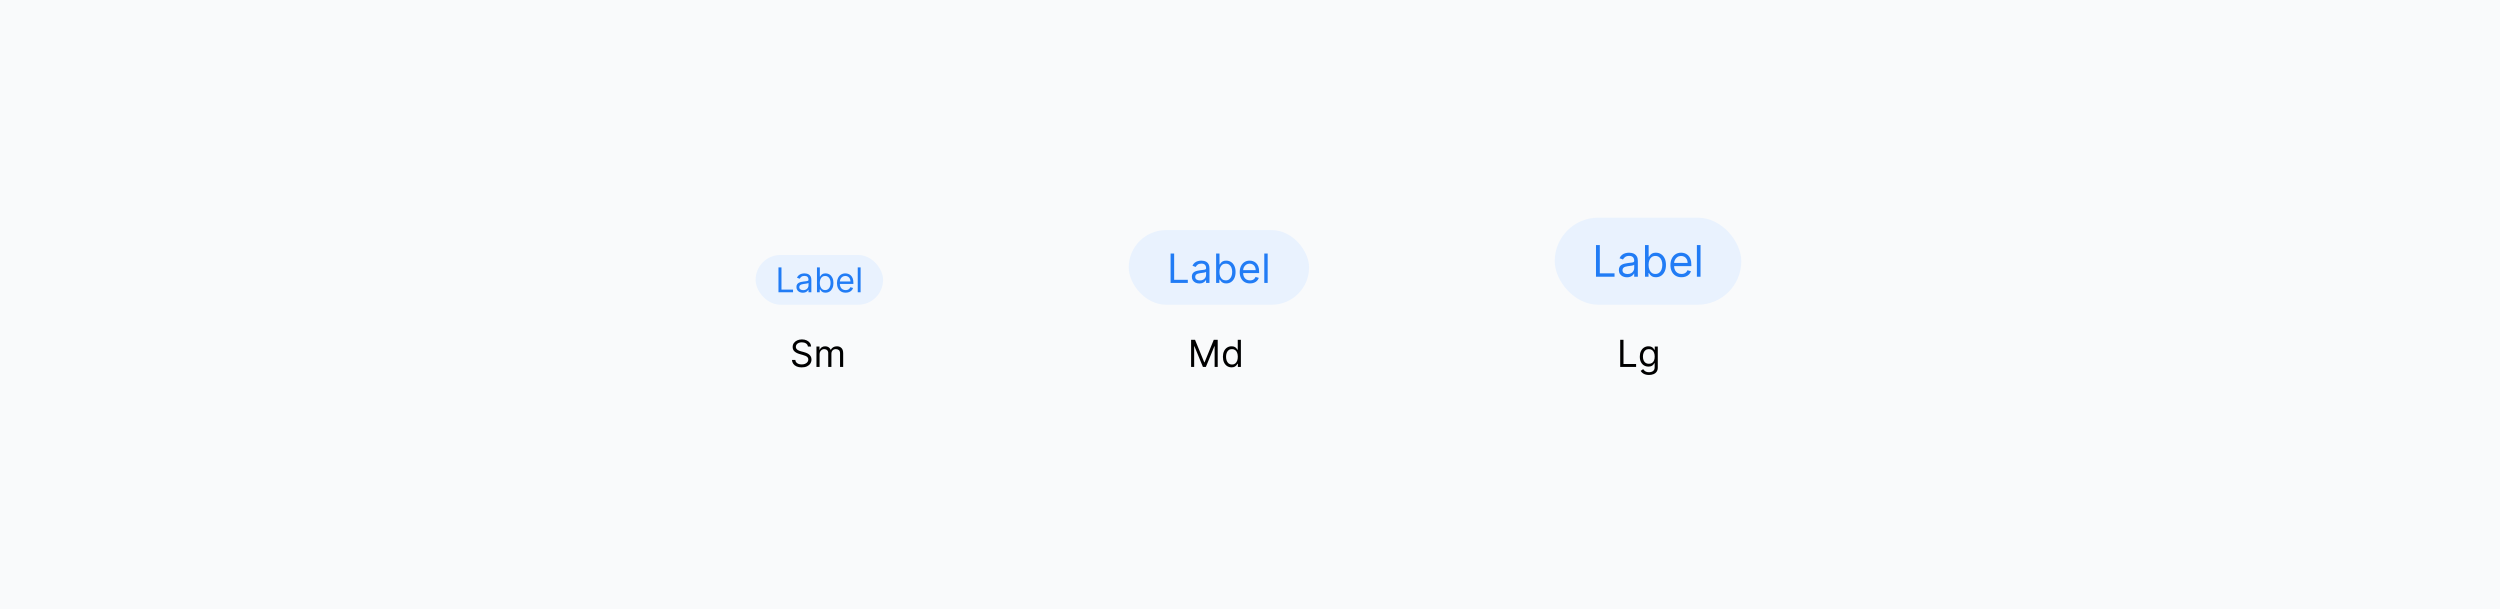 <svg width="804" height="196" viewBox="0 0 804 196" fill="none" xmlns="http://www.w3.org/2000/svg">
<rect width="804" height="196" fill="#F9FAFB"/>
<g style="mix-blend-mode:multiply">
<rect x="243" y="82" width="41" height="16" rx="8" fill="#E9F2FE"/>
<path d="M250.354 94V86H251.322V93.141H255.041V94H250.354ZM258.182 94.141C257.801 94.141 257.456 94.069 257.146 93.926C256.837 93.78 256.59 93.57 256.408 93.297C256.226 93.021 256.135 92.688 256.135 92.297C256.135 91.953 256.202 91.674 256.338 91.461C256.473 91.245 256.654 91.076 256.881 90.953C257.107 90.831 257.357 90.74 257.631 90.68C257.907 90.617 258.184 90.568 258.463 90.531C258.827 90.484 259.123 90.449 259.35 90.426C259.579 90.4 259.745 90.357 259.85 90.297C259.956 90.237 260.01 90.133 260.01 89.984V89.953C260.01 89.568 259.904 89.268 259.693 89.055C259.485 88.841 259.169 88.734 258.744 88.734C258.304 88.734 257.959 88.831 257.709 89.023C257.459 89.216 257.283 89.422 257.182 89.641L256.307 89.328C256.463 88.963 256.671 88.68 256.932 88.477C257.195 88.271 257.481 88.128 257.791 88.047C258.104 87.963 258.411 87.922 258.713 87.922C258.906 87.922 259.127 87.945 259.377 87.992C259.63 88.037 259.873 88.129 260.107 88.269C260.344 88.41 260.541 88.622 260.697 88.906C260.854 89.19 260.932 89.57 260.932 90.047V94H260.01V93.188H259.963C259.9 93.318 259.796 93.457 259.65 93.606C259.505 93.754 259.311 93.88 259.068 93.984C258.826 94.088 258.531 94.141 258.182 94.141ZM258.322 93.312C258.687 93.312 258.994 93.241 259.244 93.098C259.497 92.954 259.687 92.769 259.814 92.543C259.945 92.316 260.01 92.078 260.01 91.828V90.984C259.971 91.031 259.885 91.074 259.752 91.113C259.622 91.15 259.471 91.182 259.299 91.211C259.13 91.237 258.964 91.26 258.803 91.281C258.644 91.299 258.515 91.315 258.416 91.328C258.176 91.359 257.952 91.41 257.744 91.481C257.538 91.548 257.372 91.651 257.244 91.789C257.119 91.924 257.057 92.109 257.057 92.344C257.057 92.664 257.175 92.906 257.412 93.07C257.652 93.232 257.955 93.312 258.322 93.312ZM262.739 94V86H263.661V88.953H263.739C263.807 88.849 263.901 88.716 264.021 88.555C264.143 88.391 264.317 88.245 264.544 88.117C264.773 87.987 265.083 87.922 265.474 87.922C265.979 87.922 266.424 88.048 266.81 88.301C267.195 88.553 267.496 88.912 267.712 89.375C267.928 89.838 268.036 90.385 268.036 91.016C268.036 91.651 267.928 92.202 267.712 92.668C267.496 93.132 267.196 93.491 266.813 93.746C266.431 93.999 265.989 94.125 265.489 94.125C265.104 94.125 264.795 94.061 264.563 93.934C264.332 93.803 264.153 93.656 264.028 93.492C263.903 93.326 263.807 93.188 263.739 93.078H263.63V94H262.739ZM263.646 91C263.646 91.453 263.712 91.853 263.845 92.199C263.978 92.543 264.172 92.812 264.427 93.008C264.682 93.201 264.994 93.297 265.364 93.297C265.75 93.297 266.071 93.195 266.329 92.992C266.59 92.787 266.785 92.51 266.915 92.164C267.048 91.815 267.114 91.427 267.114 91C267.114 90.578 267.049 90.198 266.919 89.859C266.791 89.518 266.597 89.249 266.337 89.051C266.079 88.85 265.755 88.75 265.364 88.75C264.989 88.75 264.674 88.845 264.419 89.035C264.164 89.223 263.971 89.486 263.841 89.824C263.711 90.16 263.646 90.552 263.646 91ZM271.962 94.125C271.384 94.125 270.885 93.997 270.466 93.742C270.049 93.484 269.728 93.125 269.501 92.664C269.277 92.201 269.165 91.662 269.165 91.047C269.165 90.432 269.277 89.891 269.501 89.422C269.728 88.951 270.043 88.583 270.446 88.32C270.853 88.055 271.326 87.922 271.868 87.922C272.181 87.922 272.489 87.974 272.794 88.078C273.099 88.182 273.376 88.352 273.626 88.586C273.876 88.818 274.075 89.125 274.224 89.508C274.372 89.891 274.446 90.362 274.446 90.922V91.312H269.821V90.516H273.509C273.509 90.177 273.441 89.875 273.306 89.609C273.173 89.344 272.983 89.134 272.735 88.981C272.491 88.827 272.201 88.75 271.868 88.75C271.501 88.75 271.183 88.841 270.915 89.023C270.649 89.203 270.445 89.438 270.302 89.727C270.159 90.016 270.087 90.326 270.087 90.656V91.188C270.087 91.641 270.165 92.025 270.321 92.34C270.48 92.652 270.7 92.891 270.981 93.055C271.263 93.216 271.59 93.297 271.962 93.297C272.204 93.297 272.423 93.263 272.618 93.195C272.816 93.125 272.987 93.021 273.13 92.883C273.273 92.742 273.384 92.568 273.462 92.359L274.353 92.609C274.259 92.912 274.101 93.177 273.88 93.406C273.659 93.633 273.385 93.81 273.06 93.938C272.734 94.062 272.368 94.125 271.962 94.125ZM276.771 86V94H275.849V86H276.771Z" fill="#217CF5"/>
</g>
<g style="mix-blend-mode:multiply">
<rect x="363" y="74" width="58" height="24" rx="12" fill="#E9F2FE"/>
<path d="M376.463 91V81.546H377.608V89.984H382.003V91H376.463ZM385.715 91.166C385.265 91.166 384.858 91.082 384.491 90.912C384.125 90.74 383.834 90.492 383.619 90.169C383.403 89.843 383.296 89.449 383.296 88.987C383.296 88.581 383.376 88.252 383.536 87.999C383.696 87.744 383.91 87.544 384.177 87.399C384.445 87.254 384.741 87.147 385.064 87.076C385.39 87.002 385.718 86.944 386.047 86.901C386.478 86.845 386.827 86.804 387.095 86.776C387.366 86.745 387.563 86.694 387.686 86.624C387.812 86.553 387.875 86.43 387.875 86.254V86.217C387.875 85.762 387.751 85.408 387.501 85.156C387.255 84.903 386.881 84.777 386.379 84.777C385.859 84.777 385.452 84.891 385.156 85.119C384.861 85.346 384.653 85.59 384.533 85.848L383.499 85.479C383.683 85.048 383.93 84.712 384.237 84.472C384.548 84.229 384.887 84.06 385.253 83.965C385.622 83.866 385.985 83.817 386.343 83.817C386.57 83.817 386.832 83.844 387.127 83.9C387.426 83.952 387.714 84.061 387.991 84.228C388.271 84.394 388.503 84.645 388.688 84.98C388.872 85.316 388.965 85.765 388.965 86.328V91H387.875V90.04H387.82C387.746 90.194 387.623 90.358 387.45 90.534C387.278 90.709 387.049 90.858 386.763 90.981C386.476 91.105 386.127 91.166 385.715 91.166ZM385.881 90.188C386.312 90.188 386.675 90.103 386.97 89.934C387.269 89.764 387.494 89.546 387.644 89.278C387.798 89.01 387.875 88.729 387.875 88.433V87.436C387.829 87.492 387.727 87.542 387.57 87.588C387.417 87.632 387.238 87.67 387.035 87.704C386.835 87.735 386.64 87.762 386.449 87.787C386.261 87.808 386.109 87.827 385.992 87.842C385.709 87.879 385.444 87.939 385.198 88.022C384.954 88.102 384.758 88.224 384.607 88.387C384.459 88.547 384.385 88.766 384.385 89.043C384.385 89.421 384.525 89.707 384.805 89.901C385.088 90.092 385.447 90.188 385.881 90.188ZM391.101 91V81.546H392.19V85.035H392.283C392.363 84.912 392.474 84.755 392.615 84.565C392.76 84.371 392.966 84.198 393.234 84.048C393.505 83.894 393.871 83.817 394.332 83.817C394.93 83.817 395.456 83.966 395.911 84.265C396.367 84.563 396.722 84.986 396.978 85.534C397.233 86.082 397.361 86.728 397.361 87.473C397.361 88.224 397.233 88.875 396.978 89.426C396.722 89.974 396.368 90.398 395.916 90.7C395.464 90.999 394.942 91.148 394.351 91.148C393.895 91.148 393.531 91.072 393.257 90.921C392.983 90.768 392.772 90.594 392.624 90.4C392.477 90.203 392.363 90.04 392.283 89.91H392.153V91H391.101ZM392.172 87.454C392.172 87.99 392.25 88.463 392.407 88.872C392.564 89.278 392.794 89.597 393.095 89.827C393.397 90.055 393.766 90.169 394.203 90.169C394.659 90.169 395.039 90.049 395.343 89.809C395.651 89.566 395.882 89.24 396.036 88.83C396.193 88.418 396.271 87.959 396.271 87.454C396.271 86.956 396.194 86.507 396.041 86.106C395.89 85.703 395.66 85.385 395.353 85.151C395.048 84.914 394.665 84.796 394.203 84.796C393.76 84.796 393.388 84.908 393.086 85.132C392.784 85.354 392.557 85.665 392.403 86.065C392.249 86.462 392.172 86.925 392.172 87.454ZM402 91.148C401.317 91.148 400.728 90.997 400.232 90.695C399.74 90.391 399.36 89.966 399.092 89.421C398.827 88.873 398.695 88.236 398.695 87.51C398.695 86.784 398.827 86.144 399.092 85.59C399.36 85.032 399.732 84.599 400.209 84.288C400.689 83.974 401.249 83.817 401.89 83.817C402.259 83.817 402.624 83.878 402.984 84.001C403.344 84.124 403.672 84.325 403.967 84.602C404.263 84.876 404.498 85.239 404.673 85.691C404.849 86.144 404.937 86.701 404.937 87.362V87.824H399.471V86.882H403.829C403.829 86.482 403.749 86.125 403.589 85.811C403.432 85.497 403.207 85.249 402.915 85.068C402.625 84.886 402.284 84.796 401.89 84.796C401.456 84.796 401.08 84.903 400.763 85.119C400.449 85.331 400.208 85.608 400.038 85.95C399.869 86.291 399.785 86.657 399.785 87.048V87.676C399.785 88.212 399.877 88.666 400.062 89.038C400.249 89.407 400.509 89.689 400.842 89.883C401.174 90.074 401.56 90.169 402 90.169C402.287 90.169 402.545 90.129 402.776 90.049C403.01 89.966 403.211 89.843 403.381 89.68C403.55 89.513 403.681 89.307 403.773 89.061L404.826 89.356C404.715 89.713 404.529 90.028 404.267 90.298C404.006 90.566 403.682 90.775 403.298 90.926C402.913 91.074 402.481 91.148 402 91.148ZM407.683 81.546V91H406.594V81.546H407.683Z" fill="#217CF5"/>
</g>
<g style="mix-blend-mode:multiply">
<rect x="500" y="70" width="60" height="28" rx="14" fill="#E9F2FE"/>
<path d="M513.268 89V78.818H514.501V87.906H519.234V89H513.268ZM523.231 89.179C522.747 89.179 522.308 89.088 521.914 88.906C521.519 88.72 521.206 88.453 520.974 88.105C520.742 87.754 520.626 87.329 520.626 86.832C520.626 86.395 520.712 86.04 520.885 85.769C521.057 85.493 521.287 85.278 521.576 85.122C521.864 84.966 522.182 84.85 522.53 84.774C522.882 84.695 523.234 84.632 523.589 84.585C524.053 84.526 524.429 84.481 524.718 84.451C525.009 84.418 525.221 84.363 525.354 84.287C525.49 84.211 525.558 84.078 525.558 83.889V83.849C525.558 83.359 525.424 82.978 525.155 82.706C524.89 82.434 524.487 82.298 523.947 82.298C523.387 82.298 522.948 82.421 522.63 82.666C522.311 82.912 522.088 83.173 521.958 83.452L520.845 83.054C521.044 82.59 521.309 82.229 521.64 81.97C521.975 81.708 522.34 81.526 522.734 81.423C523.132 81.317 523.523 81.264 523.907 81.264C524.153 81.264 524.434 81.294 524.752 81.354C525.074 81.41 525.384 81.528 525.682 81.707C525.984 81.886 526.234 82.156 526.433 82.517C526.632 82.878 526.731 83.362 526.731 83.969V89H525.558V87.966H525.498C525.419 88.132 525.286 88.309 525.1 88.498C524.915 88.687 524.668 88.847 524.36 88.98C524.051 89.113 523.675 89.179 523.231 89.179ZM523.41 88.125C523.874 88.125 524.265 88.034 524.583 87.852C524.905 87.669 525.147 87.434 525.309 87.146C525.475 86.857 525.558 86.554 525.558 86.236V85.162C525.508 85.222 525.399 85.276 525.23 85.326C525.064 85.372 524.872 85.414 524.653 85.45C524.438 85.483 524.227 85.513 524.022 85.54C523.819 85.563 523.655 85.583 523.529 85.599C523.225 85.639 522.94 85.704 522.674 85.793C522.413 85.879 522.2 86.01 522.038 86.186C521.879 86.358 521.799 86.594 521.799 86.892C521.799 87.3 521.95 87.608 522.252 87.817C522.557 88.022 522.943 88.125 523.41 88.125ZM529.032 89V78.818H530.205V82.577H530.305C530.391 82.444 530.51 82.275 530.662 82.07C530.818 81.861 531.04 81.675 531.329 81.513C531.62 81.347 532.015 81.264 532.512 81.264C533.155 81.264 533.722 81.425 534.212 81.746C534.703 82.068 535.086 82.524 535.361 83.114C535.636 83.704 535.773 84.4 535.773 85.202C535.773 86.01 535.636 86.711 535.361 87.305C535.086 87.895 534.704 88.352 534.217 88.677C533.73 88.998 533.168 89.159 532.532 89.159C532.041 89.159 531.648 89.078 531.354 88.915C531.059 88.75 530.831 88.562 530.672 88.354C530.513 88.142 530.391 87.966 530.305 87.827H530.165V89H529.032ZM530.185 85.182C530.185 85.758 530.27 86.267 530.439 86.708C530.608 87.146 530.855 87.489 531.18 87.737C531.504 87.983 531.902 88.105 532.373 88.105C532.863 88.105 533.273 87.976 533.601 87.717C533.932 87.456 534.181 87.104 534.346 86.663C534.515 86.219 534.6 85.725 534.6 85.182C534.6 84.645 534.517 84.161 534.351 83.73C534.189 83.296 533.942 82.953 533.611 82.701C533.282 82.446 532.87 82.318 532.373 82.318C531.895 82.318 531.494 82.439 531.17 82.681C530.845 82.92 530.599 83.254 530.434 83.685C530.268 84.113 530.185 84.612 530.185 85.182ZM540.77 89.159C540.034 89.159 539.399 88.997 538.866 88.672C538.335 88.344 537.926 87.886 537.638 87.3C537.353 86.71 537.21 86.024 537.21 85.242C537.21 84.459 537.353 83.77 537.638 83.173C537.926 82.573 538.327 82.106 538.841 81.771C539.358 81.433 539.961 81.264 540.65 81.264C541.048 81.264 541.441 81.331 541.829 81.463C542.216 81.596 542.569 81.811 542.888 82.109C543.206 82.404 543.459 82.796 543.648 83.283C543.837 83.77 543.932 84.37 543.932 85.082V85.579H538.045V84.565H542.738C542.738 84.135 542.652 83.75 542.48 83.412C542.311 83.074 542.069 82.807 541.754 82.612C541.443 82.416 541.075 82.318 540.65 82.318C540.183 82.318 539.779 82.434 539.437 82.666C539.099 82.895 538.839 83.193 538.657 83.561C538.474 83.929 538.383 84.323 538.383 84.744V85.421C538.383 85.997 538.483 86.486 538.682 86.887C538.884 87.285 539.164 87.588 539.522 87.797C539.88 88.002 540.296 88.105 540.77 88.105C541.078 88.105 541.356 88.062 541.605 87.976C541.857 87.886 542.074 87.754 542.256 87.578C542.439 87.399 542.579 87.177 542.679 86.912L543.812 87.23C543.693 87.615 543.492 87.953 543.211 88.244C542.929 88.533 542.581 88.758 542.167 88.921C541.752 89.079 541.287 89.159 540.77 89.159ZM546.89 78.818V89H545.716V78.818H546.89Z" fill="#217CF5"/>
</g>
<path d="M259.83 111.455C259.778 111.023 259.571 110.688 259.207 110.449C258.844 110.21 258.398 110.091 257.869 110.091C257.483 110.091 257.145 110.153 256.855 110.278C256.568 110.403 256.344 110.575 256.182 110.794C256.023 111.013 255.943 111.261 255.943 111.54C255.943 111.773 255.999 111.973 256.109 112.141C256.223 112.305 256.368 112.443 256.544 112.554C256.72 112.662 256.905 112.751 257.098 112.822C257.291 112.891 257.469 112.946 257.631 112.989L258.517 113.227C258.744 113.287 258.997 113.369 259.276 113.474C259.557 113.58 259.825 113.723 260.081 113.905C260.339 114.084 260.553 114.314 260.72 114.595C260.888 114.876 260.972 115.222 260.972 115.631C260.972 116.102 260.848 116.528 260.601 116.909C260.357 117.29 259.999 117.592 259.527 117.817C259.058 118.041 258.489 118.153 257.818 118.153C257.193 118.153 256.652 118.053 256.195 117.851C255.74 117.649 255.382 117.368 255.121 117.007C254.862 116.646 254.716 116.227 254.682 115.75H255.773C255.801 116.08 255.912 116.352 256.105 116.568C256.301 116.781 256.548 116.94 256.847 117.045C257.148 117.148 257.472 117.199 257.818 117.199C258.222 117.199 258.584 117.134 258.905 117.003C259.226 116.869 259.48 116.685 259.668 116.449C259.855 116.21 259.949 115.932 259.949 115.614C259.949 115.324 259.868 115.088 259.706 114.906C259.544 114.724 259.331 114.577 259.067 114.463C258.803 114.349 258.517 114.25 258.21 114.165L257.136 113.858C256.455 113.662 255.915 113.382 255.517 113.018C255.119 112.655 254.92 112.179 254.92 111.591C254.92 111.102 255.053 110.676 255.317 110.312C255.584 109.946 255.942 109.662 256.391 109.46C256.842 109.256 257.347 109.153 257.903 109.153C258.466 109.153 258.966 109.254 259.403 109.456C259.841 109.655 260.188 109.928 260.443 110.274C260.702 110.621 260.838 111.014 260.852 111.455H259.83ZM262.573 118V111.455H263.544V112.477H263.63C263.766 112.128 263.986 111.857 264.29 111.663C264.594 111.467 264.959 111.369 265.385 111.369C265.817 111.369 266.176 111.467 266.463 111.663C266.753 111.857 266.979 112.128 267.141 112.477H267.209C267.377 112.139 267.628 111.871 267.963 111.672C268.299 111.47 268.701 111.369 269.169 111.369C269.755 111.369 270.233 111.553 270.605 111.919C270.978 112.283 271.164 112.849 271.164 113.619V118H270.158V113.619C270.158 113.136 270.026 112.791 269.762 112.584C269.498 112.376 269.186 112.273 268.828 112.273C268.368 112.273 268.012 112.412 267.759 112.69C267.506 112.966 267.38 113.315 267.38 113.739V118H266.357V113.517C266.357 113.145 266.236 112.845 265.995 112.618C265.753 112.388 265.442 112.273 265.061 112.273C264.8 112.273 264.556 112.342 264.328 112.482C264.104 112.621 263.922 112.814 263.783 113.061C263.647 113.305 263.578 113.588 263.578 113.909V118H262.573Z" fill="black"/>
<path d="M383.057 109.273H384.318L387.284 116.517H387.386L390.352 109.273H391.614V118H390.625V111.369H390.54L387.812 118H386.858L384.131 111.369H384.045V118H383.057V109.273ZM396.068 118.136C395.522 118.136 395.041 117.999 394.623 117.723C394.206 117.445 393.879 117.053 393.643 116.547C393.407 116.038 393.289 115.438 393.289 114.744C393.289 114.057 393.407 113.46 393.643 112.955C393.879 112.449 394.207 112.058 394.627 111.783C395.048 111.507 395.534 111.369 396.085 111.369C396.511 111.369 396.848 111.44 397.095 111.582C397.345 111.722 397.535 111.881 397.666 112.06C397.799 112.236 397.903 112.381 397.977 112.494H398.062V109.273H399.068V118H398.096V116.994H397.977C397.903 117.114 397.798 117.264 397.662 117.446C397.525 117.625 397.331 117.786 397.078 117.928C396.825 118.067 396.488 118.136 396.068 118.136ZM396.204 117.233C396.608 117.233 396.949 117.128 397.227 116.918C397.505 116.705 397.717 116.411 397.862 116.036C398.007 115.658 398.079 115.222 398.079 114.727C398.079 114.239 398.008 113.811 397.866 113.445C397.724 113.075 397.514 112.788 397.235 112.584C396.957 112.376 396.613 112.273 396.204 112.273C395.778 112.273 395.423 112.382 395.139 112.601C394.858 112.817 394.646 113.111 394.504 113.483C394.365 113.852 394.295 114.267 394.295 114.727C394.295 115.193 394.366 115.616 394.508 115.997C394.653 116.375 394.866 116.676 395.147 116.901C395.431 117.122 395.784 117.233 396.204 117.233Z" fill="black"/>
<path d="M521.057 118V109.273H522.114V117.062H526.17V118H521.057ZM530.312 120.591C529.827 120.591 529.409 120.528 529.06 120.403C528.71 120.281 528.419 120.119 528.186 119.918C527.956 119.719 527.773 119.506 527.636 119.278L528.438 118.716C528.528 118.835 528.643 118.972 528.783 119.125C528.922 119.281 529.112 119.416 529.354 119.53C529.598 119.646 529.918 119.705 530.312 119.705C530.841 119.705 531.277 119.577 531.621 119.321C531.964 119.065 532.136 118.665 532.136 118.119V116.79H532.051C531.977 116.909 531.872 117.057 531.736 117.233C531.602 117.406 531.409 117.561 531.156 117.697C530.906 117.831 530.568 117.898 530.142 117.898C529.614 117.898 529.139 117.773 528.719 117.523C528.301 117.273 527.97 116.909 527.726 116.432C527.484 115.955 527.364 115.375 527.364 114.693C527.364 114.023 527.482 113.439 527.717 112.942C527.953 112.442 528.281 112.055 528.702 111.783C529.122 111.507 529.608 111.369 530.159 111.369C530.585 111.369 530.923 111.44 531.173 111.582C531.426 111.722 531.619 111.881 531.753 112.06C531.889 112.236 531.994 112.381 532.068 112.494H532.17V111.455H533.142V118.188C533.142 118.75 533.014 119.207 532.759 119.56C532.506 119.915 532.165 120.175 531.736 120.339C531.31 120.507 530.835 120.591 530.312 120.591ZM530.278 116.994C530.682 116.994 531.023 116.902 531.301 116.717C531.58 116.533 531.791 116.267 531.936 115.92C532.081 115.574 532.153 115.159 532.153 114.676C532.153 114.205 532.082 113.788 531.94 113.428C531.798 113.067 531.588 112.784 531.31 112.58C531.031 112.375 530.688 112.273 530.278 112.273C529.852 112.273 529.497 112.381 529.213 112.597C528.932 112.812 528.72 113.102 528.578 113.466C528.439 113.83 528.369 114.233 528.369 114.676C528.369 115.131 528.44 115.533 528.582 115.882C528.727 116.229 528.94 116.501 529.222 116.7C529.506 116.896 529.858 116.994 530.278 116.994Z" fill="black"/>
</svg>
